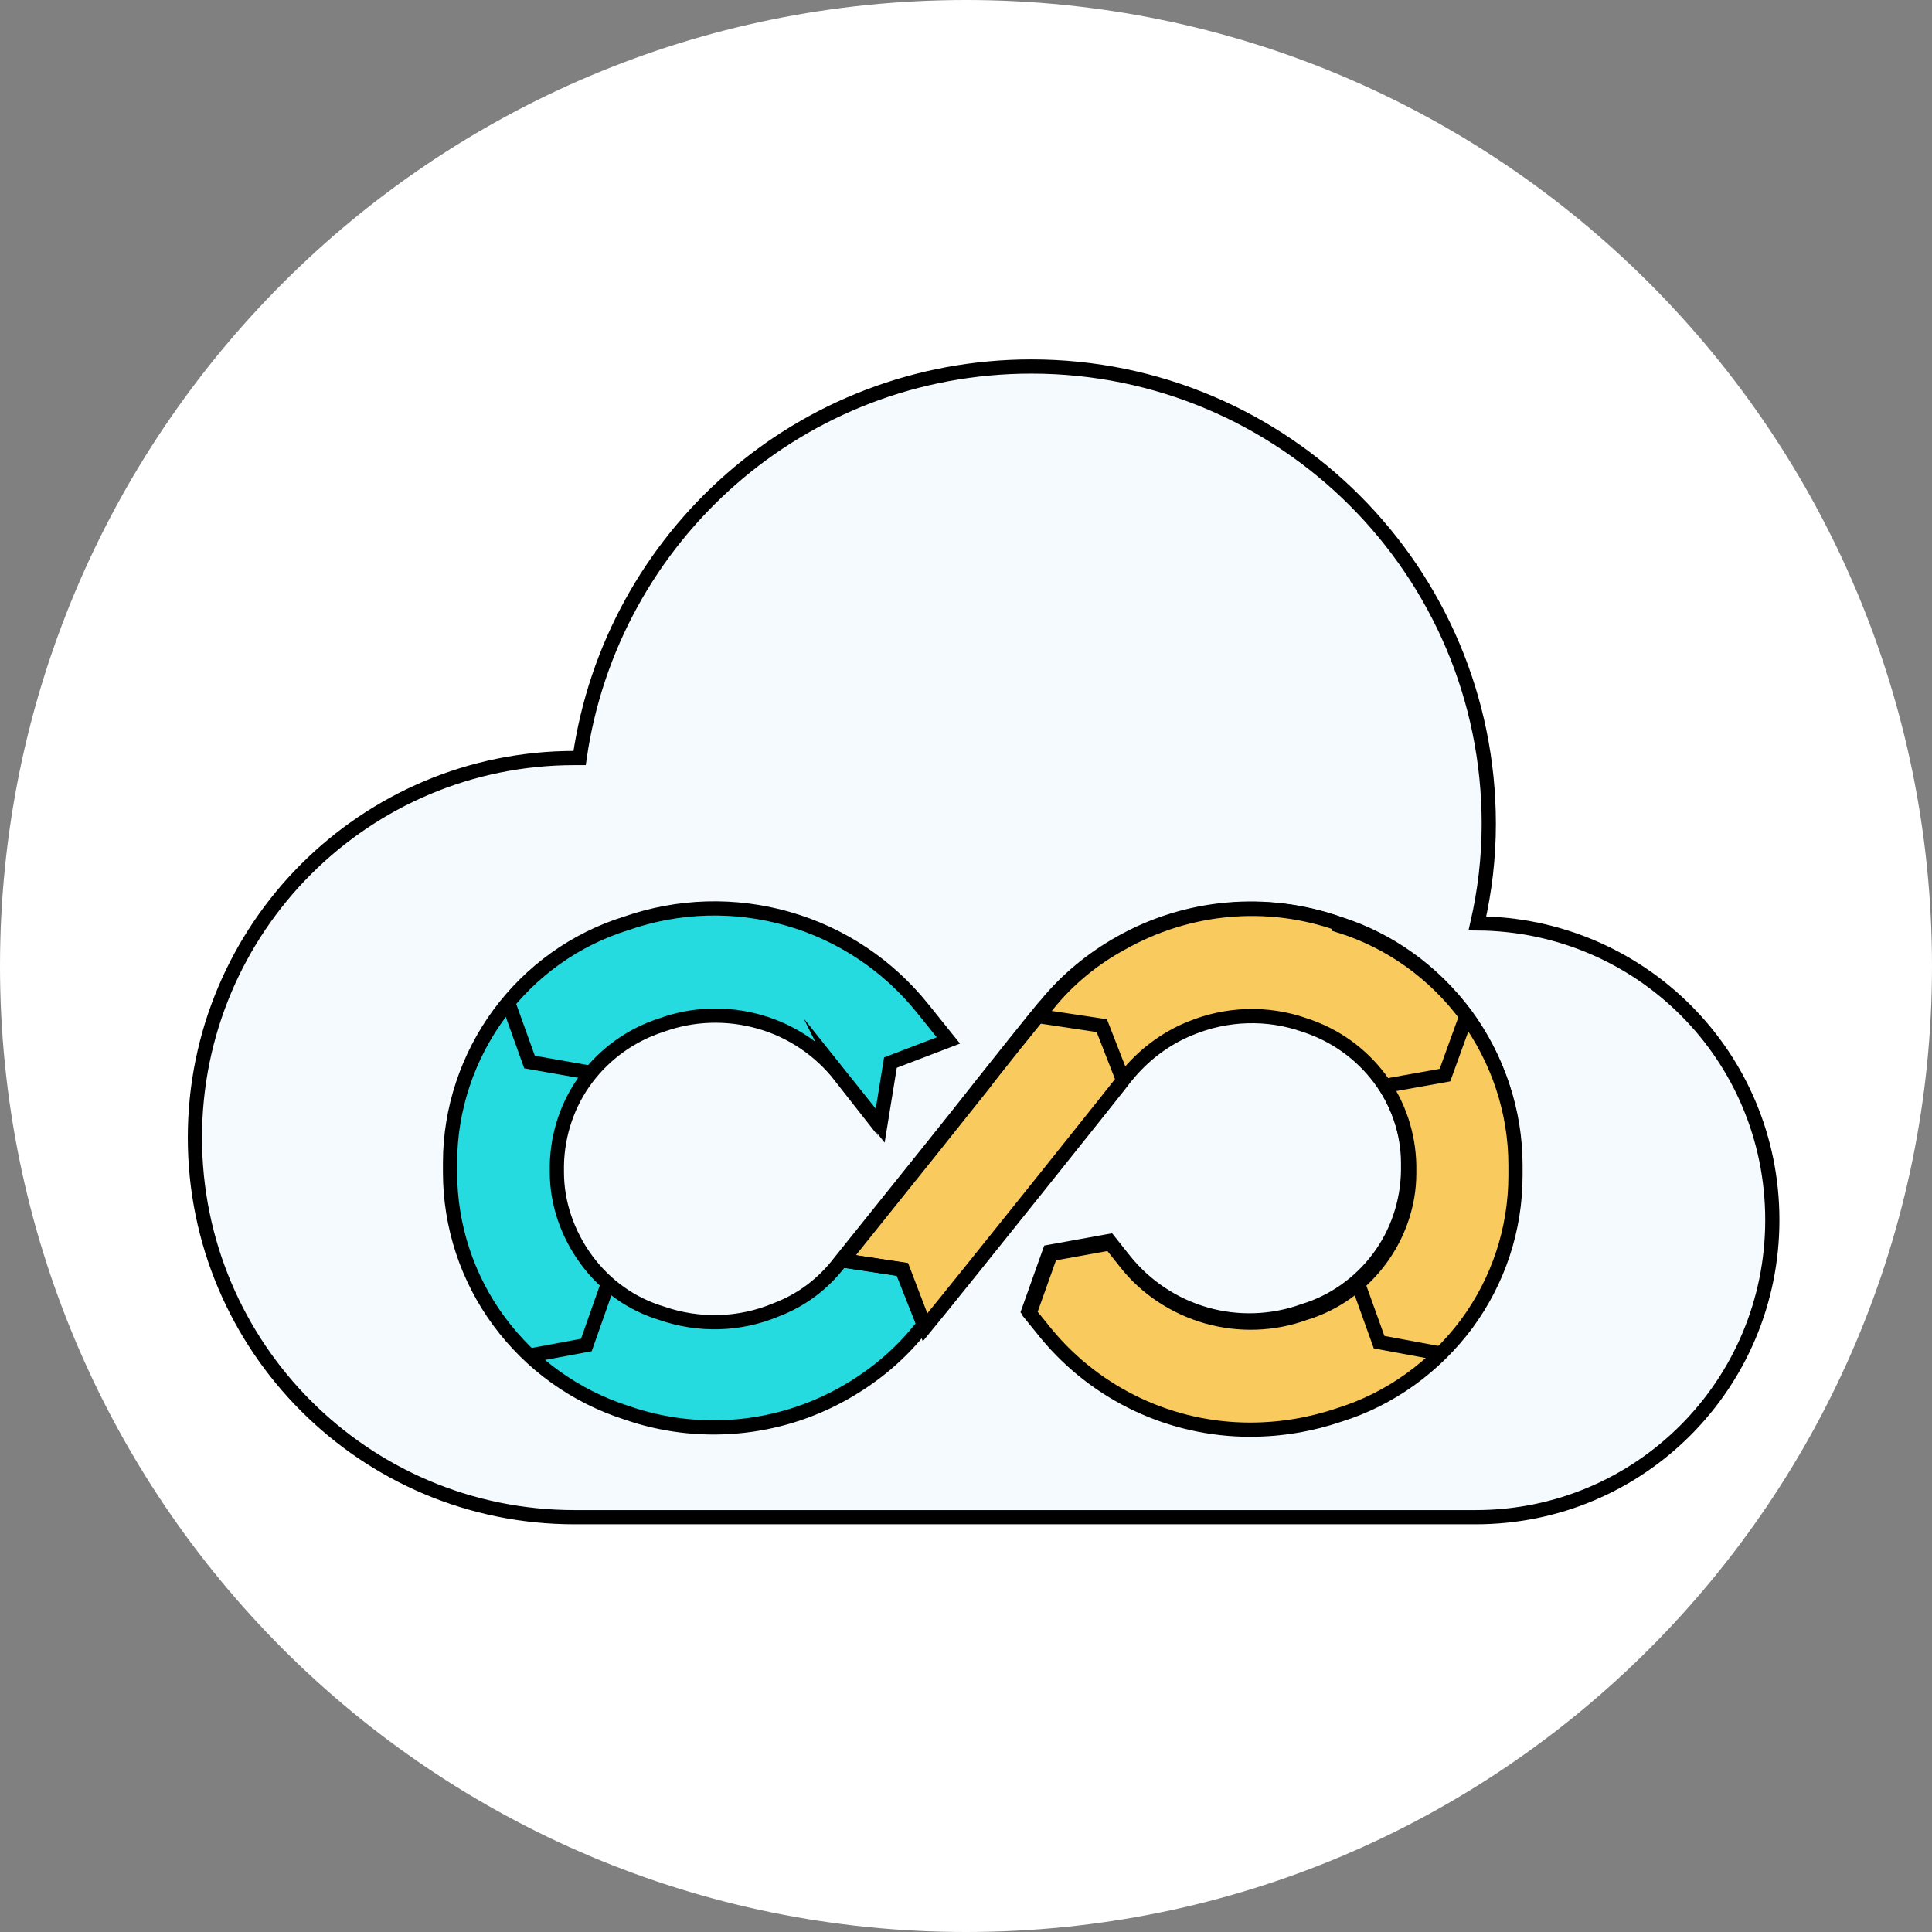 <?xml version="1.0" encoding="UTF-8"?>
<svg xmlns="http://www.w3.org/2000/svg" width="34" height="34" viewBox="0 0 34 34" fill="none">
  <rect x="0" y="0" width="34" height="34" fill="#808080" stroke="none"/>
  <g clip-path="url(#clip0_7195_7580)">
    <path d="M17 34C26.389 34 34 26.389 34 17C34 7.611 26.389 0 17 0C7.611 0 0 7.611 0 17C0 26.389 7.611 34 17 34Z" fill="white"></path>
    <path fill-rule="evenodd" clip-rule="evenodd" d="M26 16.25C26.13 15.68 26.2 15.1 26.2 14.5C26.2 10.06 22.6 6.45 18.15 6.45C14.1 6.45 10.76 9.44 10.2 13.34C10.17 13.34 10.14 13.34 10.11 13.34C6.42 13.34 3.43 16.33 3.43 20.02C3.43 23.71 6.42 26.7 10.11 26.7H25.97C28.86 26.7 31.19 24.36 31.19 21.47C31.19 18.58 28.87 16.27 26 16.25Z" fill="#F5FAFF" stroke="black" stroke-width="0.25" stroke-miterlimit="10"></path>
    <path d="M14.79 18.94C14.43 18.48 13.93 18.14 13.36 17.98C12.79 17.82 12.19 17.84 11.64 18.04C11.11 18.21 10.65 18.54 10.32 18.98C9.99 19.42 9.81 19.96 9.8 20.51V20.63C9.8 21.18 9.99 21.72 10.32 22.17C10.65 22.62 11.11 22.95 11.64 23.11C12.3 23.34 13.02 23.32 13.66 23.05C14.11 22.88 14.49 22.59 14.78 22.21C16.31 20.3 16.67 19.86 17.29 19.07C17.33 19.02 18.36 17.72 18.41 17.68C18.77 17.24 19.22 16.87 19.72 16.59C20.89 15.93 22.29 15.81 23.55 16.25C24.45 16.53 25.23 17.1 25.79 17.85C26.35 18.61 26.65 19.52 26.65 20.46V20.65C26.65 21.59 26.34 22.51 25.79 23.26C25.23 24.02 24.45 24.58 23.55 24.86C23.04 25.03 22.51 25.12 21.98 25.12C20.59 25.12 19.28 24.5 18.4 23.44L18.1 23.07L18.47 22.03L19.52 21.84L19.79 22.18C20.16 22.64 20.66 22.97 21.22 23.13C21.78 23.29 22.39 23.27 22.94 23.07C23.47 22.91 23.93 22.58 24.26 22.14C24.59 21.7 24.77 21.16 24.78 20.61V20.47C24.78 19.92 24.59 19.38 24.26 18.94C23.93 18.5 23.47 18.17 22.94 18C22.28 17.77 21.56 17.79 20.92 18.06C20.48 18.24 20.09 18.53 19.8 18.9C19.76 18.95 16.21 23.39 16.16 23.43C15.8 23.87 15.35 24.24 14.85 24.52C13.68 25.18 12.28 25.3 11.02 24.86C10.12 24.57 9.34 24.01 8.78 23.25C8.22 22.49 7.92 21.57 7.92 20.63V20.46C7.92 19.52 8.23 18.6 8.78 17.85C9.34 17.09 10.12 16.53 11.02 16.25C11.94 15.93 12.93 15.9 13.87 16.17C14.81 16.44 15.63 16.99 16.24 17.75L16.69 18.31L15.67 18.7L15.49 19.81L14.78 18.92L14.79 18.94Z" fill="#26DBE0" stroke="black" stroke-width="0.25" stroke-miterlimit="10"></path>
    <path d="M23.57 16.26C22.3 15.81 20.91 15.94 19.74 16.6C19.24 16.87 18.79 17.24 18.43 17.69C18.38 17.72 17.34 19.03 17.31 19.08C16.69 19.86 16.33 20.31 14.83 22.18L15.89 22.34L16.28 23.36C16.84 22.68 19.79 18.99 19.82 18.94C20.12 18.57 20.5 18.28 20.94 18.1C21.59 17.83 22.31 17.81 22.96 18.04C23.49 18.21 23.95 18.54 24.28 18.98C24.61 19.42 24.79 19.96 24.8 20.51V20.65C24.8 21.2 24.61 21.74 24.28 22.18C23.95 22.62 23.49 22.95 22.96 23.11C22.41 23.31 21.81 23.33 21.24 23.17C20.68 23.01 20.17 22.68 19.81 22.22L19.54 21.88L18.49 22.07L18.12 23.11L18.42 23.48C19.3 24.54 20.61 25.16 22 25.16C22.54 25.16 23.07 25.07 23.57 24.9C24.47 24.62 25.25 24.05 25.81 23.3C26.37 22.54 26.67 21.63 26.67 20.69V20.5C26.67 19.56 26.36 18.64 25.81 17.89C25.25 17.13 24.47 16.57 23.57 16.29V16.26Z" fill="#F9CB5E" stroke="black" stroke-width="0.25" stroke-miterlimit="10"></path>
    <path d="M18.26 17.88L19.39 18.05L19.76 19" stroke="black" stroke-width="0.25" stroke-miterlimit="10"></path>
    <path d="M14.82 22.18L15.87 22.34L16.27 23.35" stroke="black" stroke-width="0.25" stroke-miterlimit="10"></path>
    <path d="M10.699 22.59L10.319 23.67L9.299 23.86" stroke="black" stroke-width="0.25" stroke-miterlimit="10"></path>
    <path d="M8.949 17.66L9.319 18.69L10.399 18.88" stroke="black" stroke-width="0.25" stroke-miterlimit="10"></path>
    <path d="M23.9 22.59L24.27 23.62L25.35 23.82" stroke="black" stroke-width="0.25" stroke-miterlimit="10"></path>
    <path d="M25.809 17.87L25.429 18.92L24.369 19.11" stroke="black" stroke-width="0.25" stroke-miterlimit="10"></path>
  </g>
  <defs>
    <clipPath id="clip0_7195_7580">
      <rect width="34" height="34" fill="white"></rect>
    </clipPath>
  </defs>
</svg>
